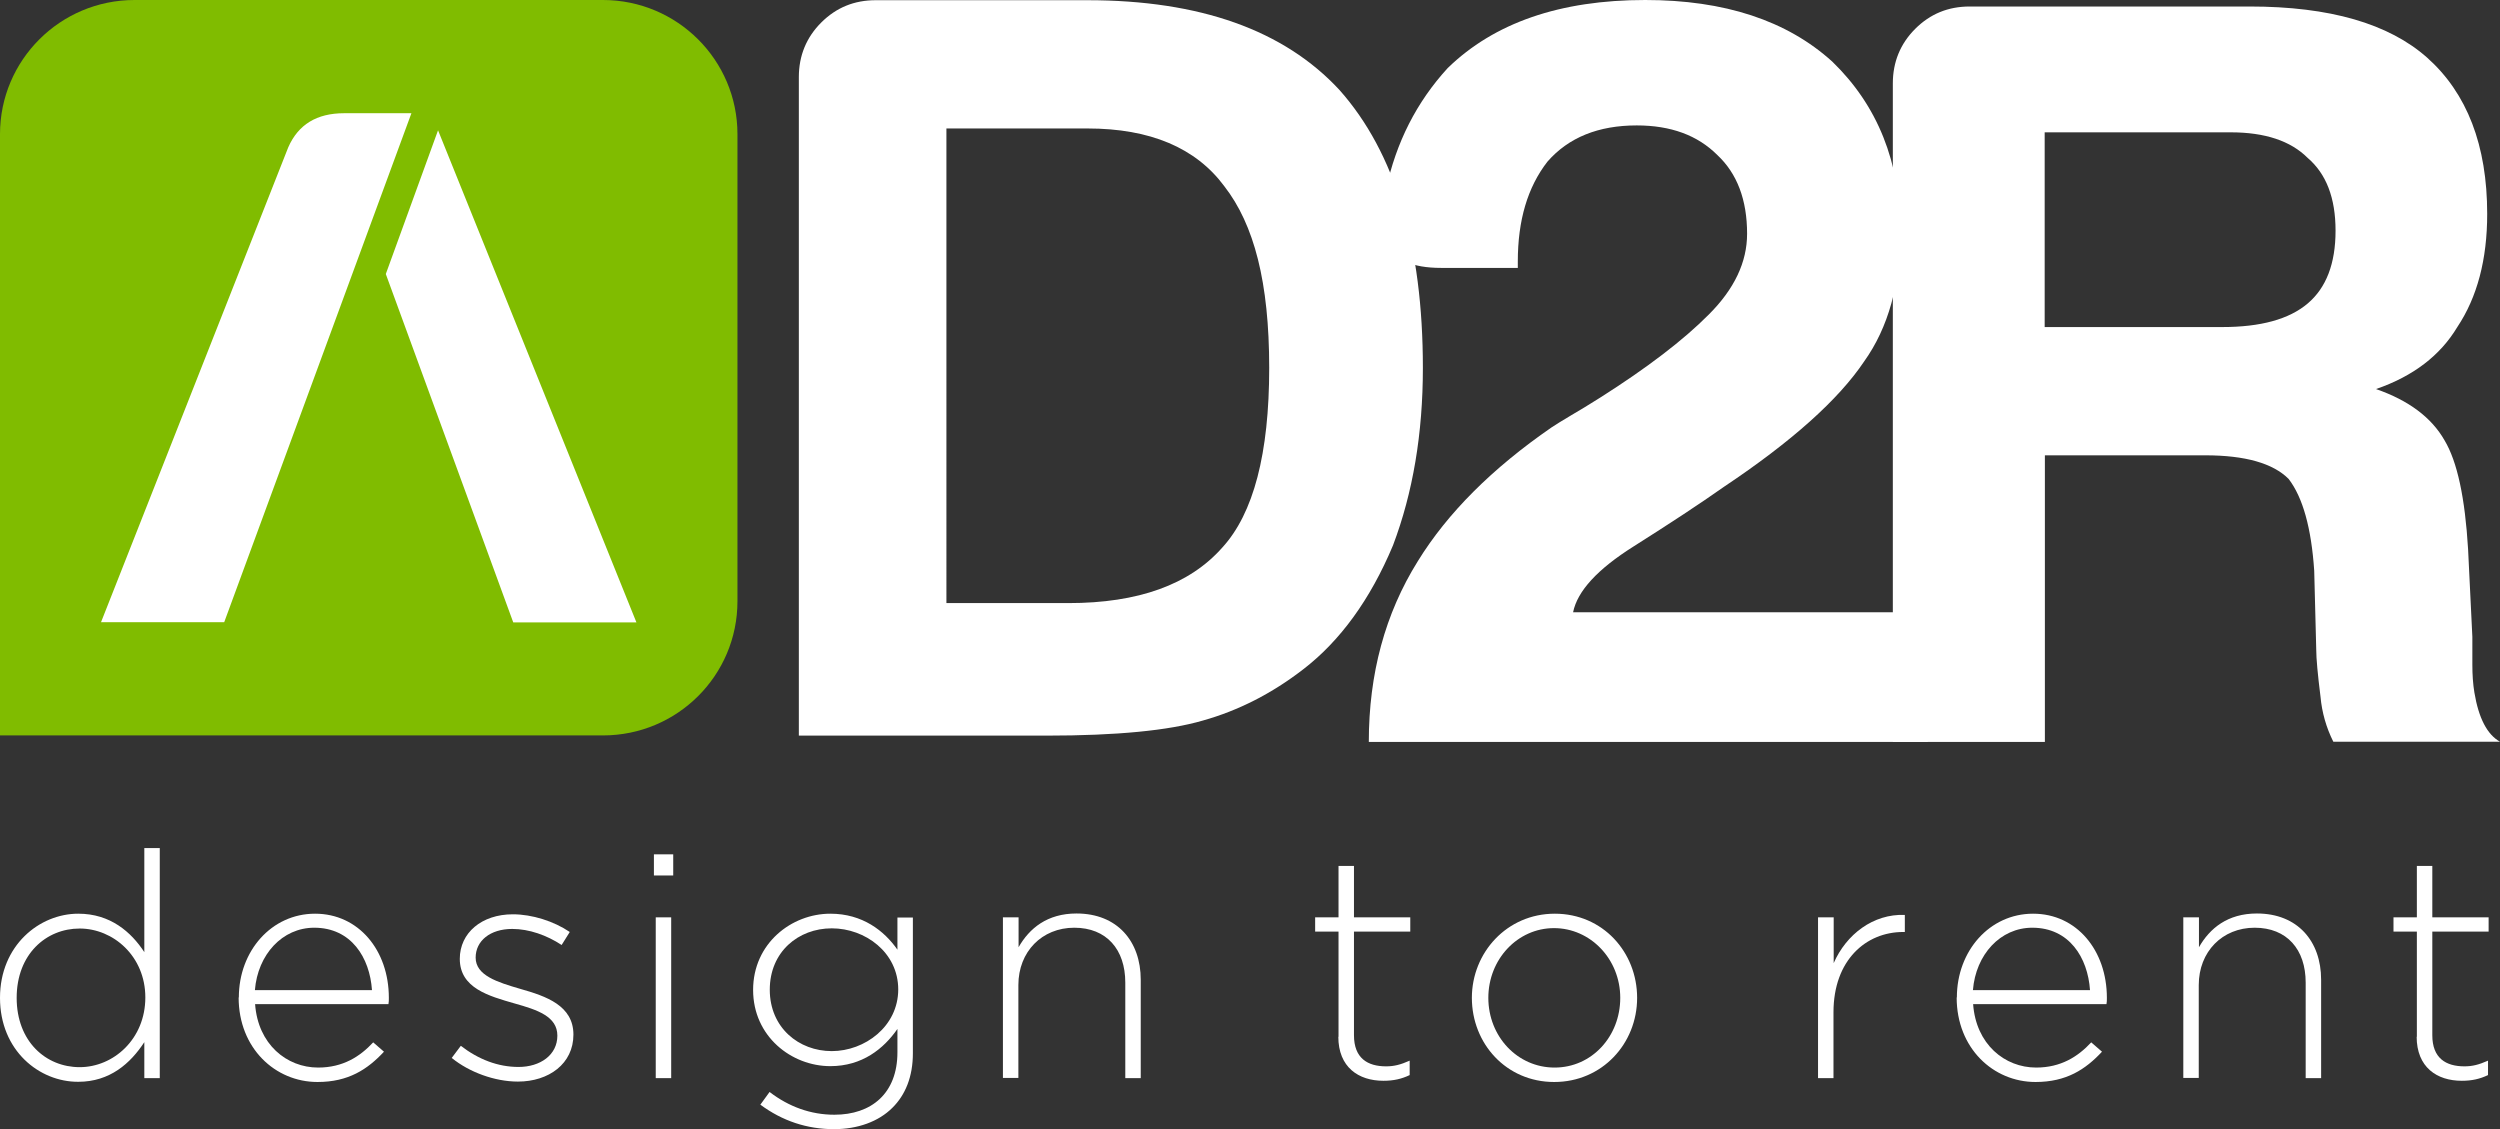 <?xml version="1.0" encoding="UTF-8"?>
<svg id="Capa_2" data-name="Capa 2" xmlns="http://www.w3.org/2000/svg" viewBox="0 0 122.99 55.55">
  <rect x="0" y="0" width="122.99" height="55.55" fill="#333333" stroke="none"/>
  <defs>
    <style>
      .cls-1 {
        fill: #fff;
      }

      .cls-2 {
        fill: #80bc00;
      }
    </style>
  </defs>
  <g id="Capa_1-2" data-name="Capa 1">
    <g>
      <path class="cls-1" d="M39.3,36.19V3.79c0-1.05,.37-1.95,1.1-2.68,.74-.74,1.63-1.1,2.68-1.1h10.41c5.54,0,9.68,1.47,12.41,4.42,2.74,3.09,4.1,7.64,4.1,13.67,0,3.23-.49,6.14-1.47,8.73-1.12,2.67-2.6,4.7-4.42,6.1-1.54,1.19-3.19,2.03-4.94,2.52-1.68,.49-4.24,.74-7.68,.74h-12.2Zm7.26-6.52h6c3.44,0,5.96-.91,7.57-2.73,1.54-1.68,2.31-4.63,2.31-8.84s-.74-7.05-2.21-8.94c-1.4-1.89-3.65-2.84-6.73-2.84h-6.94V29.66Z"/>
      <path class="cls-1" d="M93.12,36.5V4.1c0-1.05,.37-1.95,1.1-2.68,.74-.74,1.63-1.1,2.68-1.1h13.78c3.93,0,6.84,.84,8.73,2.52,1.96,1.75,2.95,4.31,2.95,7.68,0,2.25-.49,4.1-1.47,5.57-.84,1.4-2.17,2.42-4,3.05,1.61,.56,2.73,1.4,3.37,2.52,.63,1.05,1.01,2.84,1.16,5.36l.21,4.31v1.37c0,.49,.03,.95,.1,1.37,.21,1.26,.63,2.07,1.26,2.42h-8.2c-.35-.7-.56-1.44-.63-2.21-.14-1.12-.21-1.89-.21-2.31l-.1-3.89c-.14-2.1-.56-3.61-1.26-4.52-.77-.77-2.14-1.16-4.1-1.16h-7.89v14.1h-7.47Zm7.47-20.41h8.73c1.89,0,3.29-.38,4.21-1.16,.91-.77,1.37-1.96,1.37-3.58s-.46-2.8-1.37-3.58c-.84-.84-2.1-1.26-3.79-1.26h-9.15v9.57Z"/>
      <path class="cls-1" d="M67.34,36.5c0-3.35,.8-6.31,2.41-8.89,1.46-2.37,3.66-4.57,6.59-6.59,.21-.14,.52-.33,.94-.58,.42-.24,.9-.54,1.46-.89,2.3-1.46,4.08-2.82,5.33-4.08,1.26-1.26,1.88-2.58,1.88-3.97,0-1.67-.49-2.96-1.46-3.87-.98-.98-2.3-1.46-3.97-1.46-1.88,0-3.35,.59-4.39,1.78-.98,1.26-1.46,2.89-1.46,4.92v.31h-3.76c-1.46,0-2.32-.4-2.56-1.2-.24-.8-.3-1.69-.16-2.67,.49-2.3,1.5-4.29,3.03-5.96C73.51,1.12,76.75,0,80.94,0c3.9,0,6.97,1.01,9.2,3.03,2.23,2.16,3.35,4.95,3.35,8.37,0,2.58-.59,4.71-1.78,6.38-1.26,1.88-3.56,3.94-6.9,6.17-1.19,.84-2.67,1.81-4.44,2.93-1.78,1.12-2.77,2.2-2.98,3.24h17.45v6.38h-27.49Z"/>
      <path class="cls-2" d="M29.66,0C33.32,0,36.28,2.96,36.28,6.6V29.58c0,3.65-2.96,6.6-6.62,6.6H0V6.6C0,2.96,2.96,0,6.62,0H29.66Z"/>
      <path class="cls-1" d="M20.24,5.57h-3.31c-1.35,0-2.26,.56-2.75,1.68L4.97,30.61h6.06L20.24,5.57Z"/>
      <polygon class="cls-1" points="18.98 13.48 25.25 30.62 31.31 30.62 21.55 6.41 18.98 13.48"/>
      <path class="cls-1" d="M0,49.09C0,46.51,1.94,44.95,3.85,44.95c1.58,0,2.6,.9,3.25,1.89v-5.12h.76v11.32h-.76v-1.77c-.68,1.04-1.69,1.95-3.25,1.95C1.94,53.23,0,51.69,0,49.09m7.15-.02c0-2.03-1.58-3.39-3.23-3.39s-3.1,1.26-3.1,3.41,1.44,3.41,3.1,3.41,3.23-1.38,3.23-3.43"/>
      <path class="cls-1" d="M11.75,49.07c0-2.29,1.61-4.12,3.75-4.12s3.63,1.8,3.63,4.14c0,.14,0,.19-.02,.31h-6.56c.14,1.97,1.55,3.12,3.1,3.12,1.22,0,2.06-.54,2.71-1.24l.53,.46c-.81,.87-1.75,1.49-3.27,1.49-2.08,0-3.88-1.66-3.88-4.16m6.56-.36c-.11-1.6-1.02-3.07-2.84-3.07-1.57,0-2.78,1.32-2.92,3.07h5.75Z"/>
      <path class="cls-1" d="M22.22,52.05l.45-.6c.87,.67,1.83,1.04,2.84,1.04,1.07,0,1.91-.59,1.91-1.54s-.99-1.27-2.09-1.58c-1.29-.37-2.71-.76-2.71-2.2,0-1.27,1.07-2.19,2.61-2.19,.95,0,2.02,.34,2.8,.87l-.4,.64c-.73-.48-1.6-.79-2.43-.79-1.09,0-1.8,.59-1.8,1.41,0,.88,1.07,1.21,2.2,1.54,1.27,.36,2.61,.82,2.61,2.25s-1.21,2.31-2.73,2.31c-1.15,0-2.4-.47-3.24-1.15"/>
      <path class="cls-1" d="M32.17,42.03h.95v1.04h-.95v-1.04Zm.09,3.1h.76v7.91h-.76v-7.91Z"/>
      <path class="cls-1" d="M37.41,54.34l.45-.62c.95,.73,2.03,1.12,3.19,1.12,1.81,0,3.1-1.04,3.1-3.07v-1.15c-.68,.98-1.74,1.83-3.3,1.83-1.91,0-3.8-1.46-3.8-3.75s1.89-3.75,3.8-3.75c1.58,0,2.65,.84,3.3,1.77v-1.58h.76v6.68c0,1.15-.37,2.05-1.01,2.68-.68,.68-1.71,1.05-2.87,1.05-1.32,0-2.54-.4-3.63-1.21m6.79-5.66c0-1.83-1.63-3.01-3.27-3.01s-3.05,1.15-3.05,3.02,1.43,3.02,3.05,3.02,3.27-1.21,3.27-3.04"/>
      <path class="cls-1" d="M49.35,45.13h.76v1.47c.53-.93,1.41-1.66,2.85-1.66,2,0,3.16,1.36,3.16,3.26v4.84h-.76v-4.7c0-1.63-.92-2.7-2.51-2.7s-2.75,1.18-2.75,2.82v4.57h-.76v-7.91Z"/>
      <path class="cls-1" d="M65.85,51.01v-5.18h-1.15v-.7h1.15v-2.53h.76v2.53h2.77v.7h-2.77v5.1c0,1.13,.67,1.53,1.58,1.53,.39,0,.71-.08,1.16-.28v.71c-.4,.19-.79,.28-1.29,.28-1.23,0-2.22-.67-2.22-2.17"/>
      <path class="cls-1" d="M72.41,49.09c0-2.22,1.72-4.14,4.08-4.14s4.05,1.89,4.05,4.14-1.72,4.14-4.08,4.14-4.05-1.89-4.05-4.14m7.3,0c0-1.91-1.47-3.43-3.26-3.43s-3.23,1.53-3.23,3.43,1.43,3.43,3.26,3.43,3.23-1.53,3.23-3.43"/>
      <path class="cls-1" d="M89.45,45.13h.76v2.25c.62-1.41,1.94-2.43,3.5-2.37v.84h-.08c-1.83,0-3.43,1.38-3.43,3.95v3.24h-.76v-7.91Z"/>
      <path class="cls-1" d="M96.27,49.07c0-2.29,1.61-4.12,3.75-4.12s3.63,1.8,3.63,4.14c0,.14,0,.19-.02,.31h-6.56c.14,1.97,1.55,3.12,3.1,3.12,1.22,0,2.06-.54,2.71-1.24l.53,.46c-.81,.87-1.75,1.49-3.27,1.49-2.08,0-3.88-1.66-3.88-4.16m6.56-.36c-.11-1.6-1.02-3.07-2.84-3.07-1.57,0-2.78,1.32-2.92,3.07h5.75Z"/>
      <path class="cls-1" d="M107.42,45.13h.76v1.47c.53-.93,1.41-1.66,2.85-1.66,2,0,3.16,1.36,3.16,3.26v4.84h-.76v-4.7c0-1.63-.92-2.7-2.51-2.7s-2.75,1.18-2.75,2.82v4.57h-.76v-7.91Z"/>
      <path class="cls-1" d="M118.9,51.01v-5.18h-1.15v-.7h1.15v-2.53h.76v2.53h2.77v.7h-2.77v5.1c0,1.13,.67,1.53,1.58,1.53,.39,0,.71-.08,1.16-.28v.71c-.4,.19-.79,.28-1.29,.28-1.23,0-2.22-.67-2.22-2.17"/>
    </g>
  </g>
</svg>